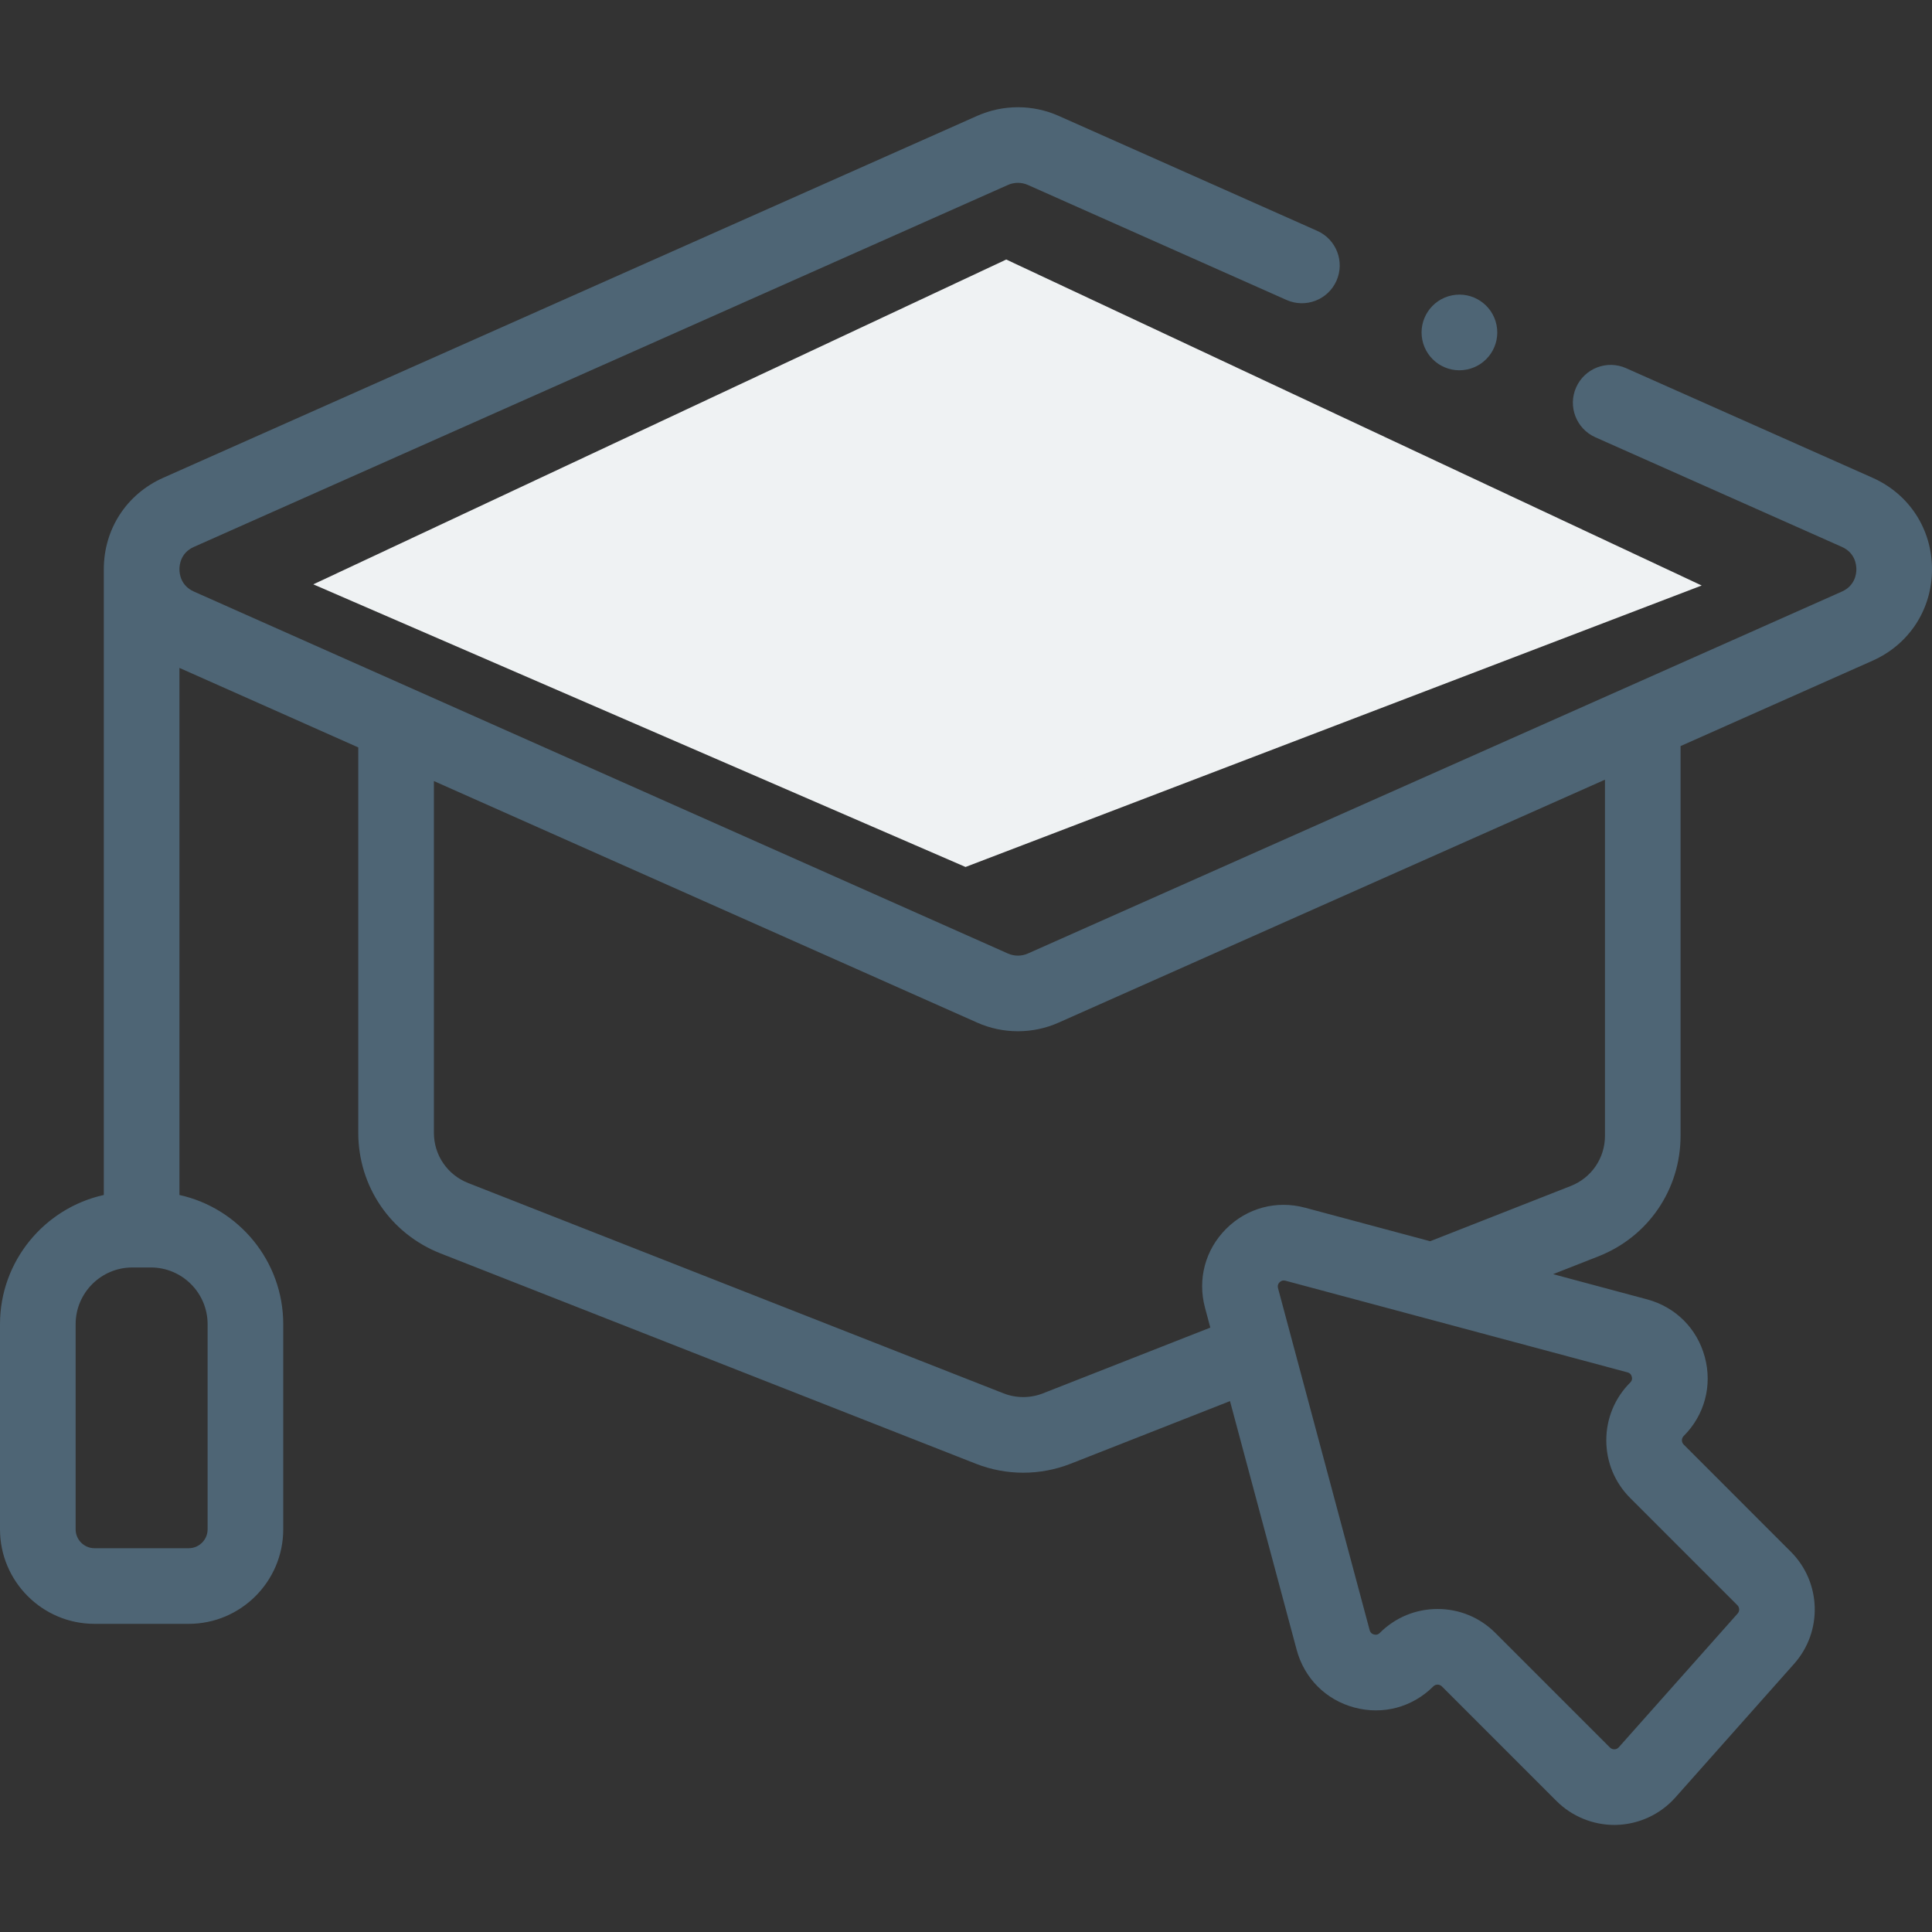 <svg width="48" height="48" viewBox="0 0 48 48" fill="none" xmlns="http://www.w3.org/2000/svg">
<rect x="0" y="0" width="48" height="48" fill="#333333" stroke="none"/>
<path d="M36.444 9.181C36.953 9.079 37.283 8.584 37.181 8.075C37.078 7.566 36.583 7.236 36.074 7.338C35.565 7.441 35.235 7.936 35.337 8.445C35.44 8.954 35.935 9.284 36.444 9.181Z" fill="#4E6575"/>
<path d="M46.523 11.87L40.399 9.147C39.925 8.936 39.37 9.15 39.159 9.624C38.948 10.098 39.162 10.653 39.636 10.864L45.76 13.587C46.086 13.732 46.121 14.024 46.121 14.143C46.121 14.261 46.086 14.553 45.76 14.698L25.537 23.69C25.38 23.76 25.199 23.76 25.042 23.69L4.819 14.698C4.493 14.553 4.458 14.261 4.458 14.143C4.458 14.024 4.493 13.732 4.819 13.587L25.042 4.595C25.199 4.525 25.38 4.525 25.537 4.595L31.964 7.453C32.438 7.663 32.993 7.45 33.204 6.976C33.415 6.502 33.201 5.947 32.727 5.736L26.3 2.878C25.658 2.593 24.922 2.593 24.279 2.878L4.056 11.87C3.145 12.275 2.579 13.146 2.579 14.143V29.689C1.106 30.015 0 31.33 0 32.899V37.995C0 39.29 1.053 40.344 2.348 40.344H4.689C5.983 40.344 7.037 39.29 7.037 37.995V32.899C7.037 31.33 5.931 30.014 4.458 29.689V16.594L8.901 18.569V28.143C8.901 29.476 9.703 30.652 10.944 31.14L24.245 36.366C24.625 36.515 25.023 36.589 25.422 36.589C25.821 36.589 26.22 36.515 26.6 36.366L30.559 34.81L32.215 40.988C32.405 41.697 32.941 42.234 33.65 42.423C34.358 42.613 35.091 42.417 35.61 41.898C35.646 41.862 35.688 41.854 35.716 41.854C35.745 41.854 35.786 41.862 35.823 41.898L38.671 44.746C39.05 45.125 39.571 45.34 40.106 45.34C40.126 45.34 40.146 45.34 40.165 45.339C40.722 45.323 41.253 45.075 41.623 44.659L44.575 41.336C45.288 40.534 45.252 39.311 44.493 38.553L41.831 35.89C41.794 35.854 41.787 35.812 41.787 35.784C41.787 35.755 41.794 35.714 41.831 35.677C42.35 35.158 42.546 34.426 42.356 33.717C42.166 33.008 41.63 32.472 40.921 32.282L38.586 31.656L39.711 31.214C40.952 30.727 41.753 29.55 41.753 28.217V18.536L46.523 16.415C47.434 16.01 48 15.139 48 14.143C48 13.146 47.434 12.275 46.523 11.87ZM5.158 32.899V37.995C5.158 38.254 4.947 38.465 4.689 38.465H2.348C2.089 38.465 1.879 38.254 1.879 37.995V32.899C1.879 32.122 2.511 31.49 3.288 31.49H3.749C4.526 31.49 5.158 32.123 5.158 32.899ZM40.541 34.203C40.564 34.287 40.518 34.333 40.502 34.349C40.119 34.732 39.908 35.242 39.908 35.784C39.908 36.326 40.119 36.835 40.502 37.218L43.165 39.881C43.221 39.937 43.224 40.028 43.171 40.088L40.218 43.411C40.182 43.451 40.14 43.46 40.11 43.461C40.08 43.461 40.037 43.455 39.999 43.417L37.151 40.569C36.768 40.186 36.259 39.975 35.716 39.975C35.174 39.975 34.665 40.186 34.281 40.569C34.266 40.585 34.22 40.631 34.136 40.608C34.052 40.586 34.035 40.523 34.029 40.502L31.752 32.004C31.747 31.983 31.73 31.92 31.791 31.858C31.853 31.797 31.916 31.814 31.937 31.819L40.435 34.096C40.456 34.102 40.519 34.119 40.541 34.203ZM39.875 28.217C39.875 28.773 39.541 29.263 39.024 29.466L35.532 30.838L32.423 30.005C31.714 29.815 30.982 30.011 30.463 30.53C29.944 31.049 29.748 31.782 29.938 32.49L30.07 32.984L25.913 34.617C25.597 34.741 25.248 34.741 24.931 34.617L11.632 29.392C11.114 29.188 10.78 28.698 10.78 28.143V19.405L24.279 25.407C24.6 25.55 24.945 25.621 25.29 25.621C25.634 25.621 25.979 25.55 26.3 25.407L39.875 19.371V28.217Z" fill="#4E6575"/>
<path d="M9 14.5L25 7L41 14.5L24 21L9 14.5Z" fill="#EFF2F3" stroke="#EFF2F3"/>
</svg>

